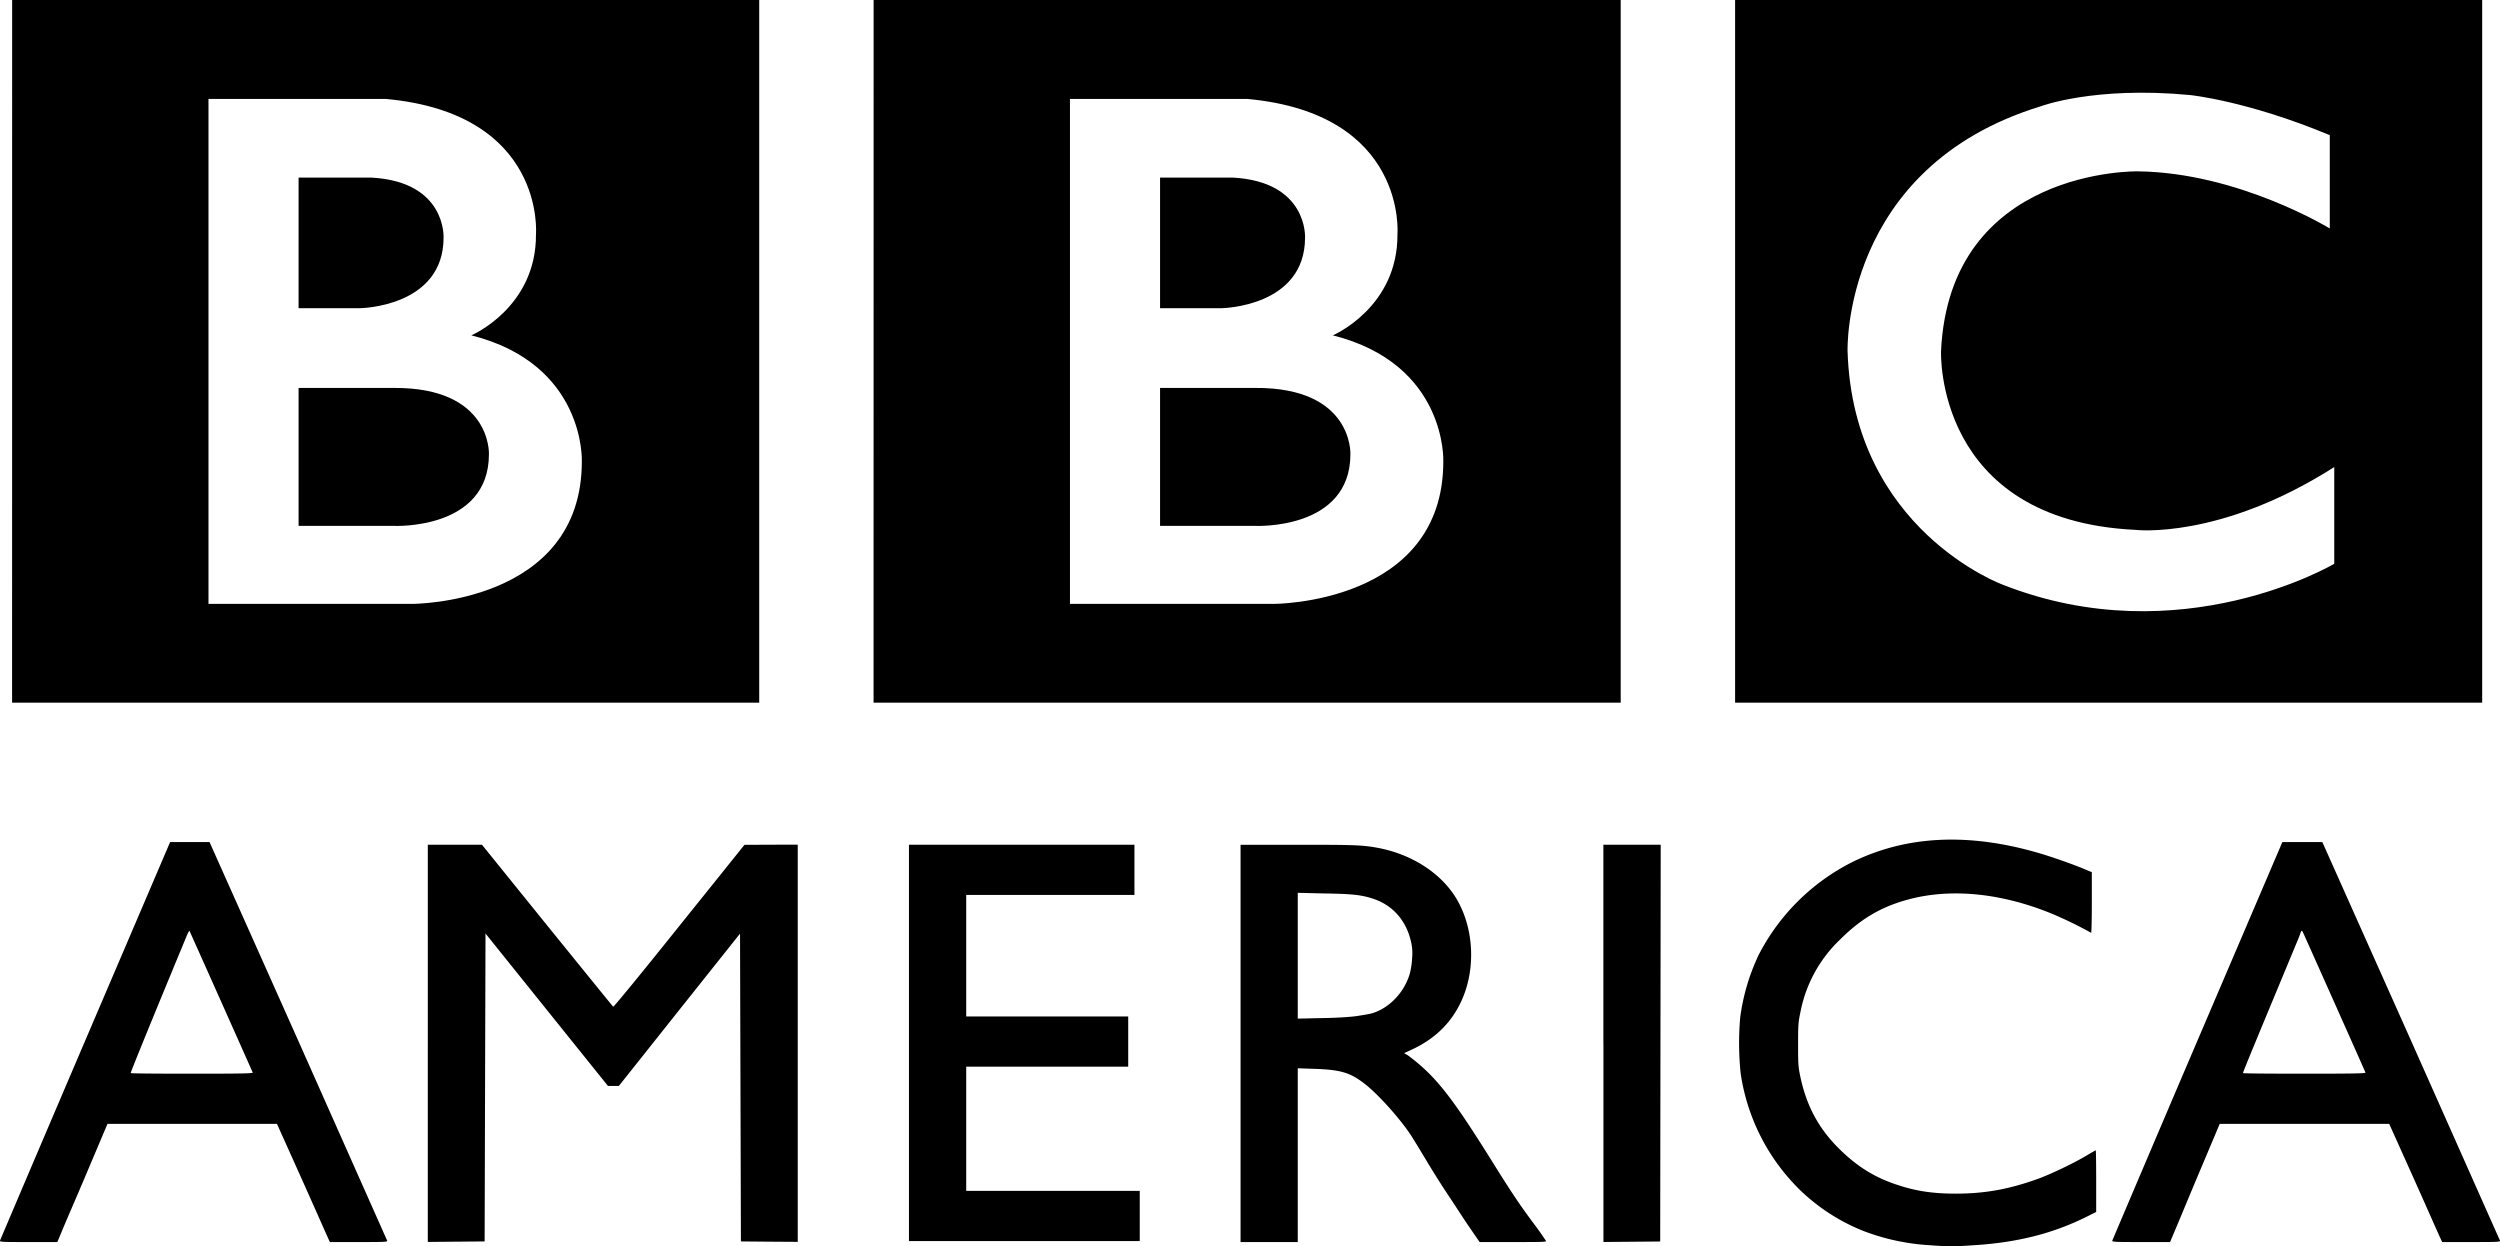 <svg height="20" viewBox="0 0 40.123 20" width="40.123" xmlns="http://www.w3.org/2000/svg"><path d="M7.847 7.288c0 1.225-1.528 1.152-1.528 1.152H4.792V6.226h1.527c1.573-.01 1.528 1.062 1.528 1.062M4.792 2.85h1.164c1.209.063 1.163.962 1.163.962 0 1.116-1.336 1.134-1.336 1.134h-.991zm2.773 2.532s1.046-.445 1.037-1.625c0 0 .159-1.933-2.408-2.169H3.346v8.104H6.61s2.728.01 2.728-2.287c0 0 .064-1.56-1.773-2.023M.195 0h11.99v11.277H.194zm21.478 7.288c0 1.225-1.528 1.152-1.528 1.152h-1.527V6.226h1.527c1.573-.01 1.528 1.062 1.528 1.062M18.618 2.85h1.164c1.209.063 1.163.962 1.163.962 0 1.116-1.336 1.134-1.336 1.134h-.991zm2.773 2.532s1.046-.445 1.037-1.625c0 0 .159-1.933-2.408-2.169h-2.848v8.104h3.264s2.728.01 2.728-2.287c0 0 .064-1.56-1.773-2.023M14.021 0h11.99v11.277H14.02zm23.37 2.17v1.497s-1.465-.899-3.083-.917c0 0-3.02-.059-3.156 2.888 0 0-.109 2.711 3.12 2.866 0 0 1.354.163 3.191-1.008v1.552s-2.464 1.461-5.32.336c0 0-2.4-.876-2.491-3.746 0 0-.1-2.952 3.1-3.932 0 0 .856-.326 2.392-.181 0 0 .919.09 2.246.644m-9.543 9.108h11.99V0h-11.99z"/><g><path d="M2.73 13.515l-1.36 3.18c-.748 1.75-1.364 3.2-1.369 3.213-.008.024.012.026.45.026H.92l.112-.268c.063-.148.25-.58.407-.953l.286-.676h2.72l.382.85c.21.468.4.9.424.952l.043.095h.468c.44 0 .462-.002.45-.026l-1.429-3.214-1.42-3.179H3.05zm.303 1.43c.01-.013.01 0 .018.017.016.032.99 2.214 1.005 2.252.005.014-.19.018-.97.018-.541 0-.985-.003-.988-.01-.005-.008.302-.763.883-2.165a.785.785 0 0 1 .052-.112zm3.833 1.8v-3.188h.869l1.046 1.295c.576.711 1.053 1.299 1.06 1.305.009.006.441-.521 1.06-1.294l1.047-1.304.427-.002.428-.001v6.375l-.456-.003-.456-.004-.007-2.47-.007-2.47-.973 1.222-.972 1.223h-.088l-.087-.001-.983-1.223-.982-1.223-.007 2.47-.007 2.472-.456.004-.456.004v-3.188zm7.722-.008v-3.18H18.207v.806h-2.7v1.95h2.6v.806h-2.6V19.112h2.785v.806h-3.704zm5.322-3.179v6.376h.918V17.145l.268.009c.424.015.569.06.797.233.205.156.553.536.745.823.042.063.17.275.286.468.117.194.266.426.33.52.063.094.2.306.303.46l.19.276h.529c.447 0 .543-.001.537-.017a4.938 4.938 0 0 0-.19-.269c-.23-.309-.356-.496-.668-.996-.448-.718-.685-1.058-.918-1.317a2.949 2.949 0 0 0-.442-.398l-.06-.035.13-.06c.358-.168.609-.41.77-.737.269-.542.225-1.265-.104-1.75-.249-.367-.69-.645-1.204-.745-.266-.05-.4-.052-1.316-.052h-.901zm.918.771l.416.01c.451.007.6.021.797.086.302.1.517.337.597.658a.8.8 0 0 1 .026.286 1.34 1.34 0 0 1-.034.243c-.082.302-.324.564-.607.65-.051.015-.157.03-.234.043-.091.014-.273.029-.545.034l-.416.009v-2.019zm4.905 2.416v-3.188h.92l-.004 3.184-.004 3.184-.455.004-.456.004v-3.188zm5.28 3.242a3.55 3.55 0 0 1-1.117-.235 3.137 3.137 0 0 1-1-.646 3.286 3.286 0 0 1-.96-1.88 4.748 4.748 0 0 1-.007-.898 3.37 3.37 0 0 1 .295-1 3.42 3.42 0 0 1 1.507-1.494c.857-.421 1.847-.472 2.963-.151.214.061.565.184.754.263l.124.052v.486c0 .268-.005.487-.011.487a6.38 6.38 0 0 0-.626-.305c-.802-.33-1.604-.413-2.282-.237-.445.115-.781.31-1.118.647a2.17 2.17 0 0 0-.639 1.165c-.035.166-.038.202-.038.525 0 .322.003.358.038.524.099.46.29.816.611 1.137.3.299.588.477.976.6.283.091.548.13.906.13.465 0 .853-.07 1.317-.237.203-.073.596-.261.791-.38.072-.043.134-.078.138-.078.004 0 .007.223.007.495v.494l-.14.07c-.558.28-1.148.427-1.876.467a3.847 3.847 0 0 1-.613 0zm5.617-6.472l-1.36 3.18c-.748 1.75-1.363 3.2-1.368 3.213-.01.024.02.026.459.026h.467l.113-.268c.063-.148.241-.58.399-.953l.285-.676h2.72l.382.85c.21.468.4.9.424.952l.044.095h.467c.441 0 .471-.002.46-.026-.007-.013-.65-1.462-1.43-3.214l-1.42-3.179h-.321zm.304 1.43c.01-.013.017 0 .026.017.016.032.99 2.214 1.004 2.252.006.014-.198.018-.979.018-.54 0-.984-.003-.987-.01-.005-.008.31-.763.892-2.165.026-.063.034-.1.044-.112z"/></g></svg>
